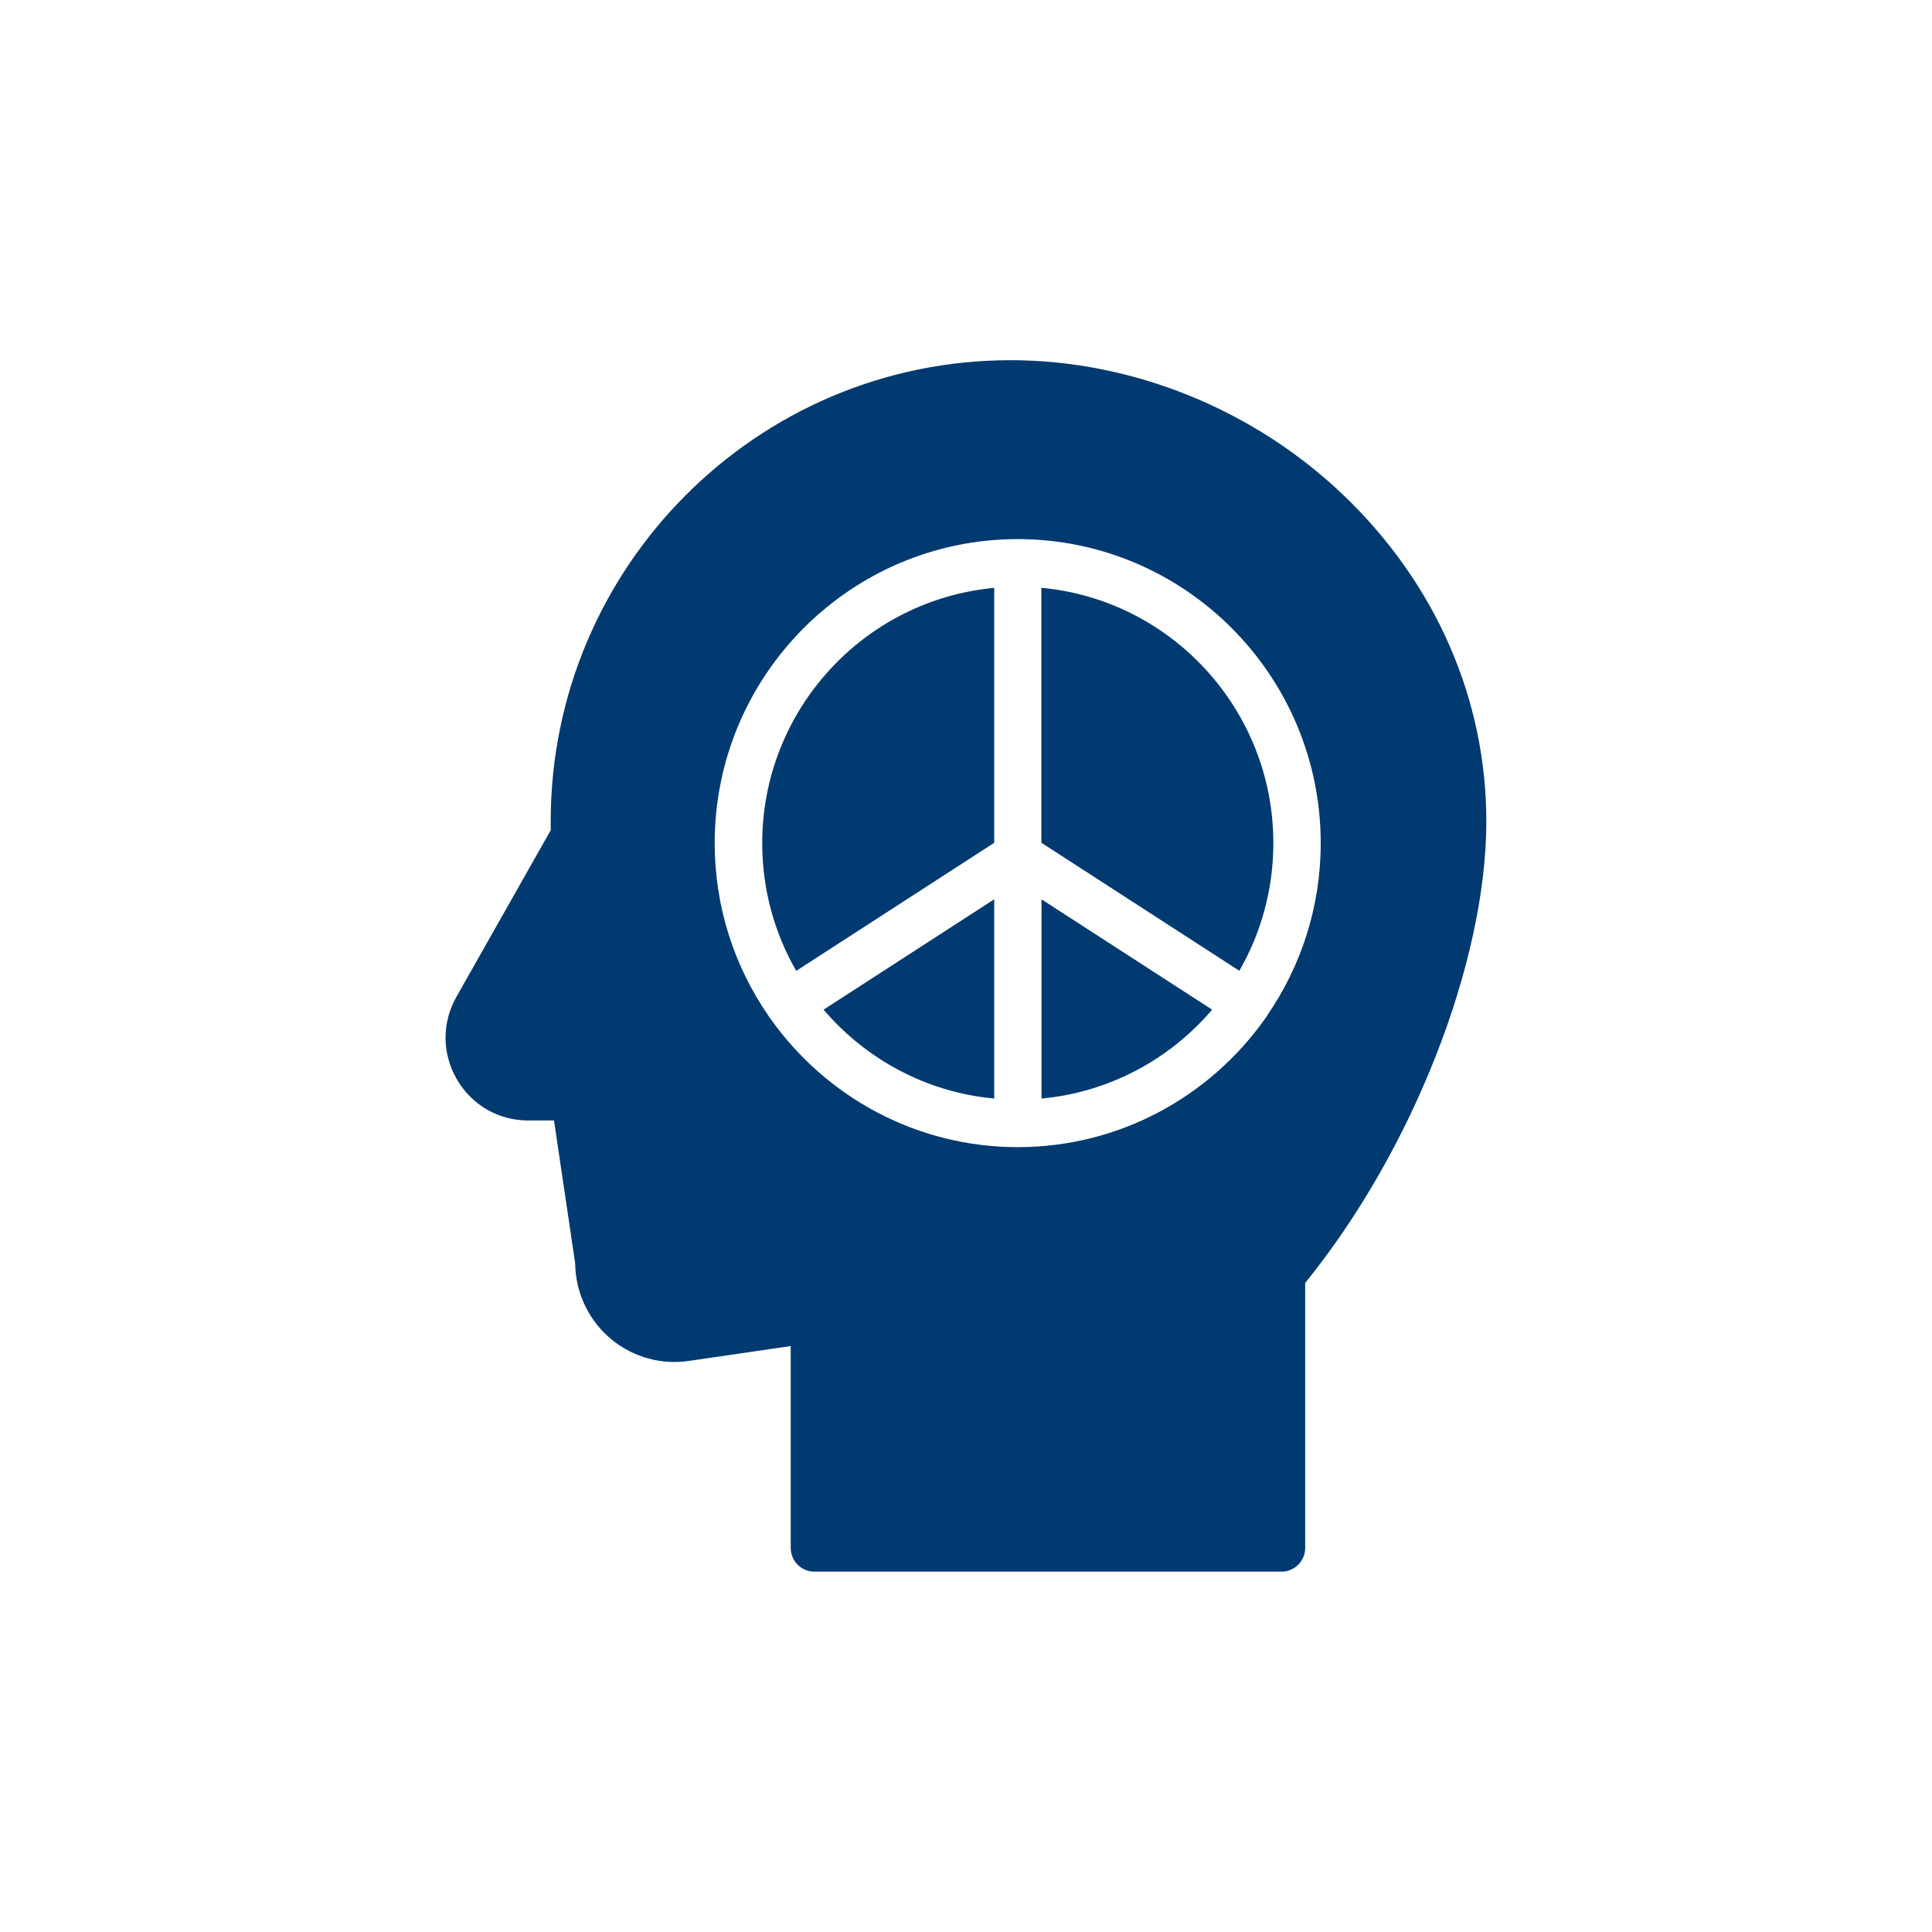 <?xml version="1.0" encoding="UTF-8"?><svg id="Navy_Blue" xmlns="http://www.w3.org/2000/svg" viewBox="0 0 250 250"><defs><style>.cls-1{fill:#003a70;fill-rule:evenodd;}</style></defs><path class="cls-1" d="m98.63,109.11c0,6.01,1.6,11.65,4.4,16.52l25.62-16.57v-32.99c-16.82,1.56-30.02,15.78-30.02,33.04m30.02,33.04v-25.78l-22.08,14.28c5.45,6.39,13.27,10.69,22.08,11.5m6.12,0c8.81-.81,16.63-5.11,22.08-11.5l-22.08-14.28v25.78Zm39.04-78.11c-11.6-11.08-27.29-17.43-43.06-17.43-32.81,0-59.49,26.77-59.49,59.68,0,.36,0,.73.01,1.13l-12.21,21.57c-1.9,3.36-1.87,7.35.06,10.68,1.94,3.33,5.38,5.32,9.23,5.32h3.34l2.74,18.51c.04,3.58,1.57,6.99,4.21,9.4,2.71,2.46,6.35,3.66,9.98,3.27.04,0,.08,0,.12-.01l13.58-1.98v26.12c0,1.7,1.37,3.07,3.06,3.07h60.44c1.7,0,3.07-1.38,3.07-3.07v-34.29c13.84-17.04,23.44-41.42,23.44-59.72,0-15.85-6.58-30.85-18.52-42.25m-9.82,67.36s-.06.1-.09.15c-.08.12-.17.23-.25.34-7.12,10.01-18.79,16.55-31.95,16.55s-24.83-6.54-31.95-16.55c-.09-.11-.17-.22-.25-.34-.03-.05-.06-.1-.09-.15-4.37-6.34-6.93-14.03-6.93-22.3,0-21.69,17.59-39.34,39.21-39.34s39.21,17.65,39.21,39.34c0,8.27-2.56,15.96-6.93,22.3m-29.22-55.34v32.99l25.62,16.57c2.8-4.87,4.4-10.51,4.4-16.52,0-17.26-13.2-31.49-30.02-33.04"/></svg>